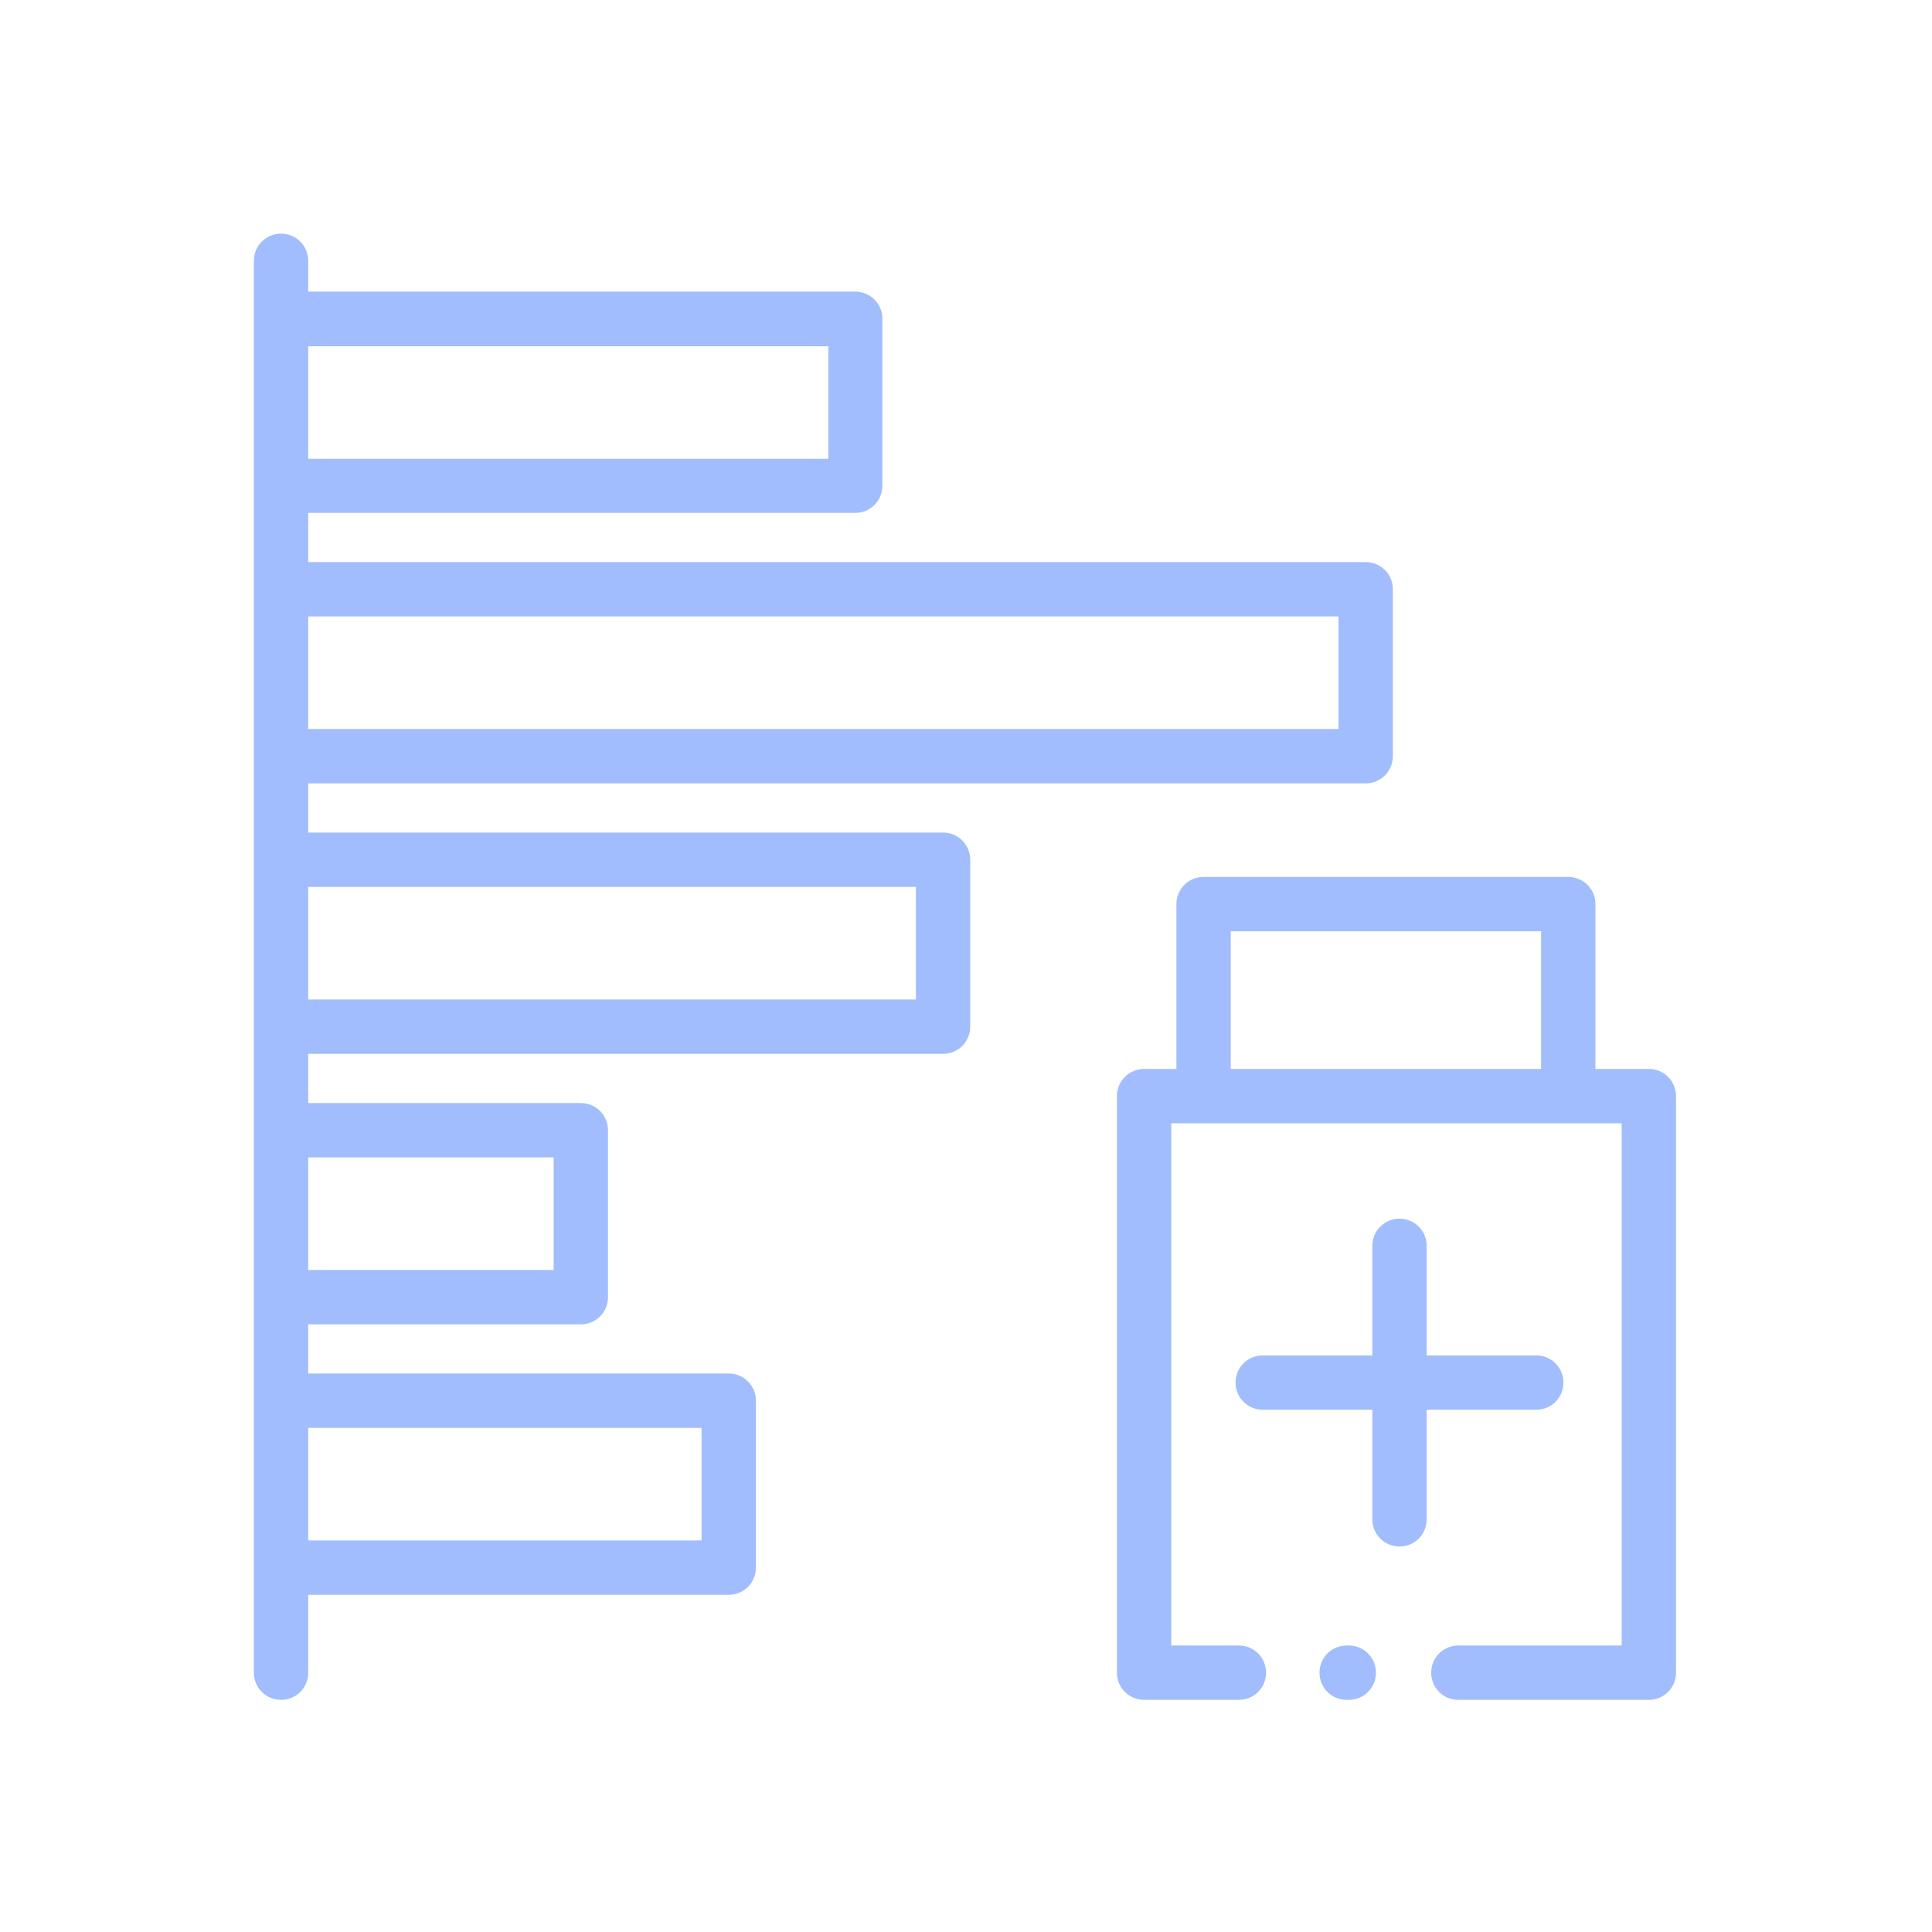 <?xml version="1.0" encoding="UTF-8"?> <!-- Generator: Adobe Illustrator 24.1.1, SVG Export Plug-In . SVG Version: 6.00 Build 0) --> <svg xmlns="http://www.w3.org/2000/svg" xmlns:xlink="http://www.w3.org/1999/xlink" id="Layer_1" x="0px" y="0px" viewBox="0 0 640 640" style="enable-background:new 0 0 640 640;" xml:space="preserve"> <style type="text/css"> .st0{fill:#A1BDFD;} .st1{fill-opacity:0;stroke:#000000;stroke-opacity:0;} .st2{fill:none;stroke:#A1BDFD;stroke-width:18;stroke-linecap:round;stroke-linejoin:round;stroke-miterlimit:10;} .st3{fill:none;stroke:#EC008C;stroke-miterlimit:10;} </style> <g> <path class="st0" d="M508.9,467c5,0,9-4,9-9s-4-9-9-9h-36.3v-36.3c0-5-4-9-9-9s-9,4-9,9V449h-36.3c-5,0-9,4-9,9s4,9,9,9h36.3v36.3 c0,5,4,9,9,9s9-4,9-9V467H508.9z"></path> <path class="st0" d="M446.8,545.1h-0.7c-5,0-9,4-9,9s4,9,9,9h0.7c5,0,9-4,9-9S451.8,545.1,446.8,545.1z"></path> <path class="st0" d="M312.4,275.8H102.1v-16.3h350.3c5,0,9-4,9-9v-55.3c0-5-4-9-9-9H102.1v-16.3h181.2c5,0,9-4,9-9v-55.3 c0-5-4-9-9-9H102.1V86.4c0-5-4-9-9-9s-9,4-9,9v467.7c0,5,4,9,9,9s9-4,9-9v-25.8h139.3c5,0,9-4,9-9V464c0-5-4-9-9-9H102.1v-16.3 h90.3c5,0,9-4,9-9v-55.3c0-5-4-9-9-9h-90.3v-16.3h210.3c5,0,9-4,9-9v-55.3C321.4,279.8,317.4,275.8,312.4,275.8z M443.4,204.2v37.3 H102.1v-37.3H443.4z M274.4,114.7v37.3H102.1v-37.3H274.4z M232.4,473v37.3H102.1V473H232.4z M183.4,383.4v37.3h-81.3v-37.3H183.4z M303.4,331.1H102.1v-37.3h201.3V331.1z"></path> <path class="st0" d="M546.2,354.1h-17.7v-54.6c0-5-4-9-9-9H398.7c-5,0-9,4-9,9v54.6H379c-5,0-9,4-9,9v191c0,5,4,9,9,9h31.4 c5,0,9-4,9-9s-4-9-9-9H388v-173h10.7h120.8h17.7v173h-54.1c-5,0-9,4-9,9s4,9,9,9h63.1c5,0,9-4,9-9v-191 C555.2,358.1,551.2,354.1,546.2,354.1z M407.7,354.1v-45.6h102.8v45.6H407.7z"></path> </g> </svg> 